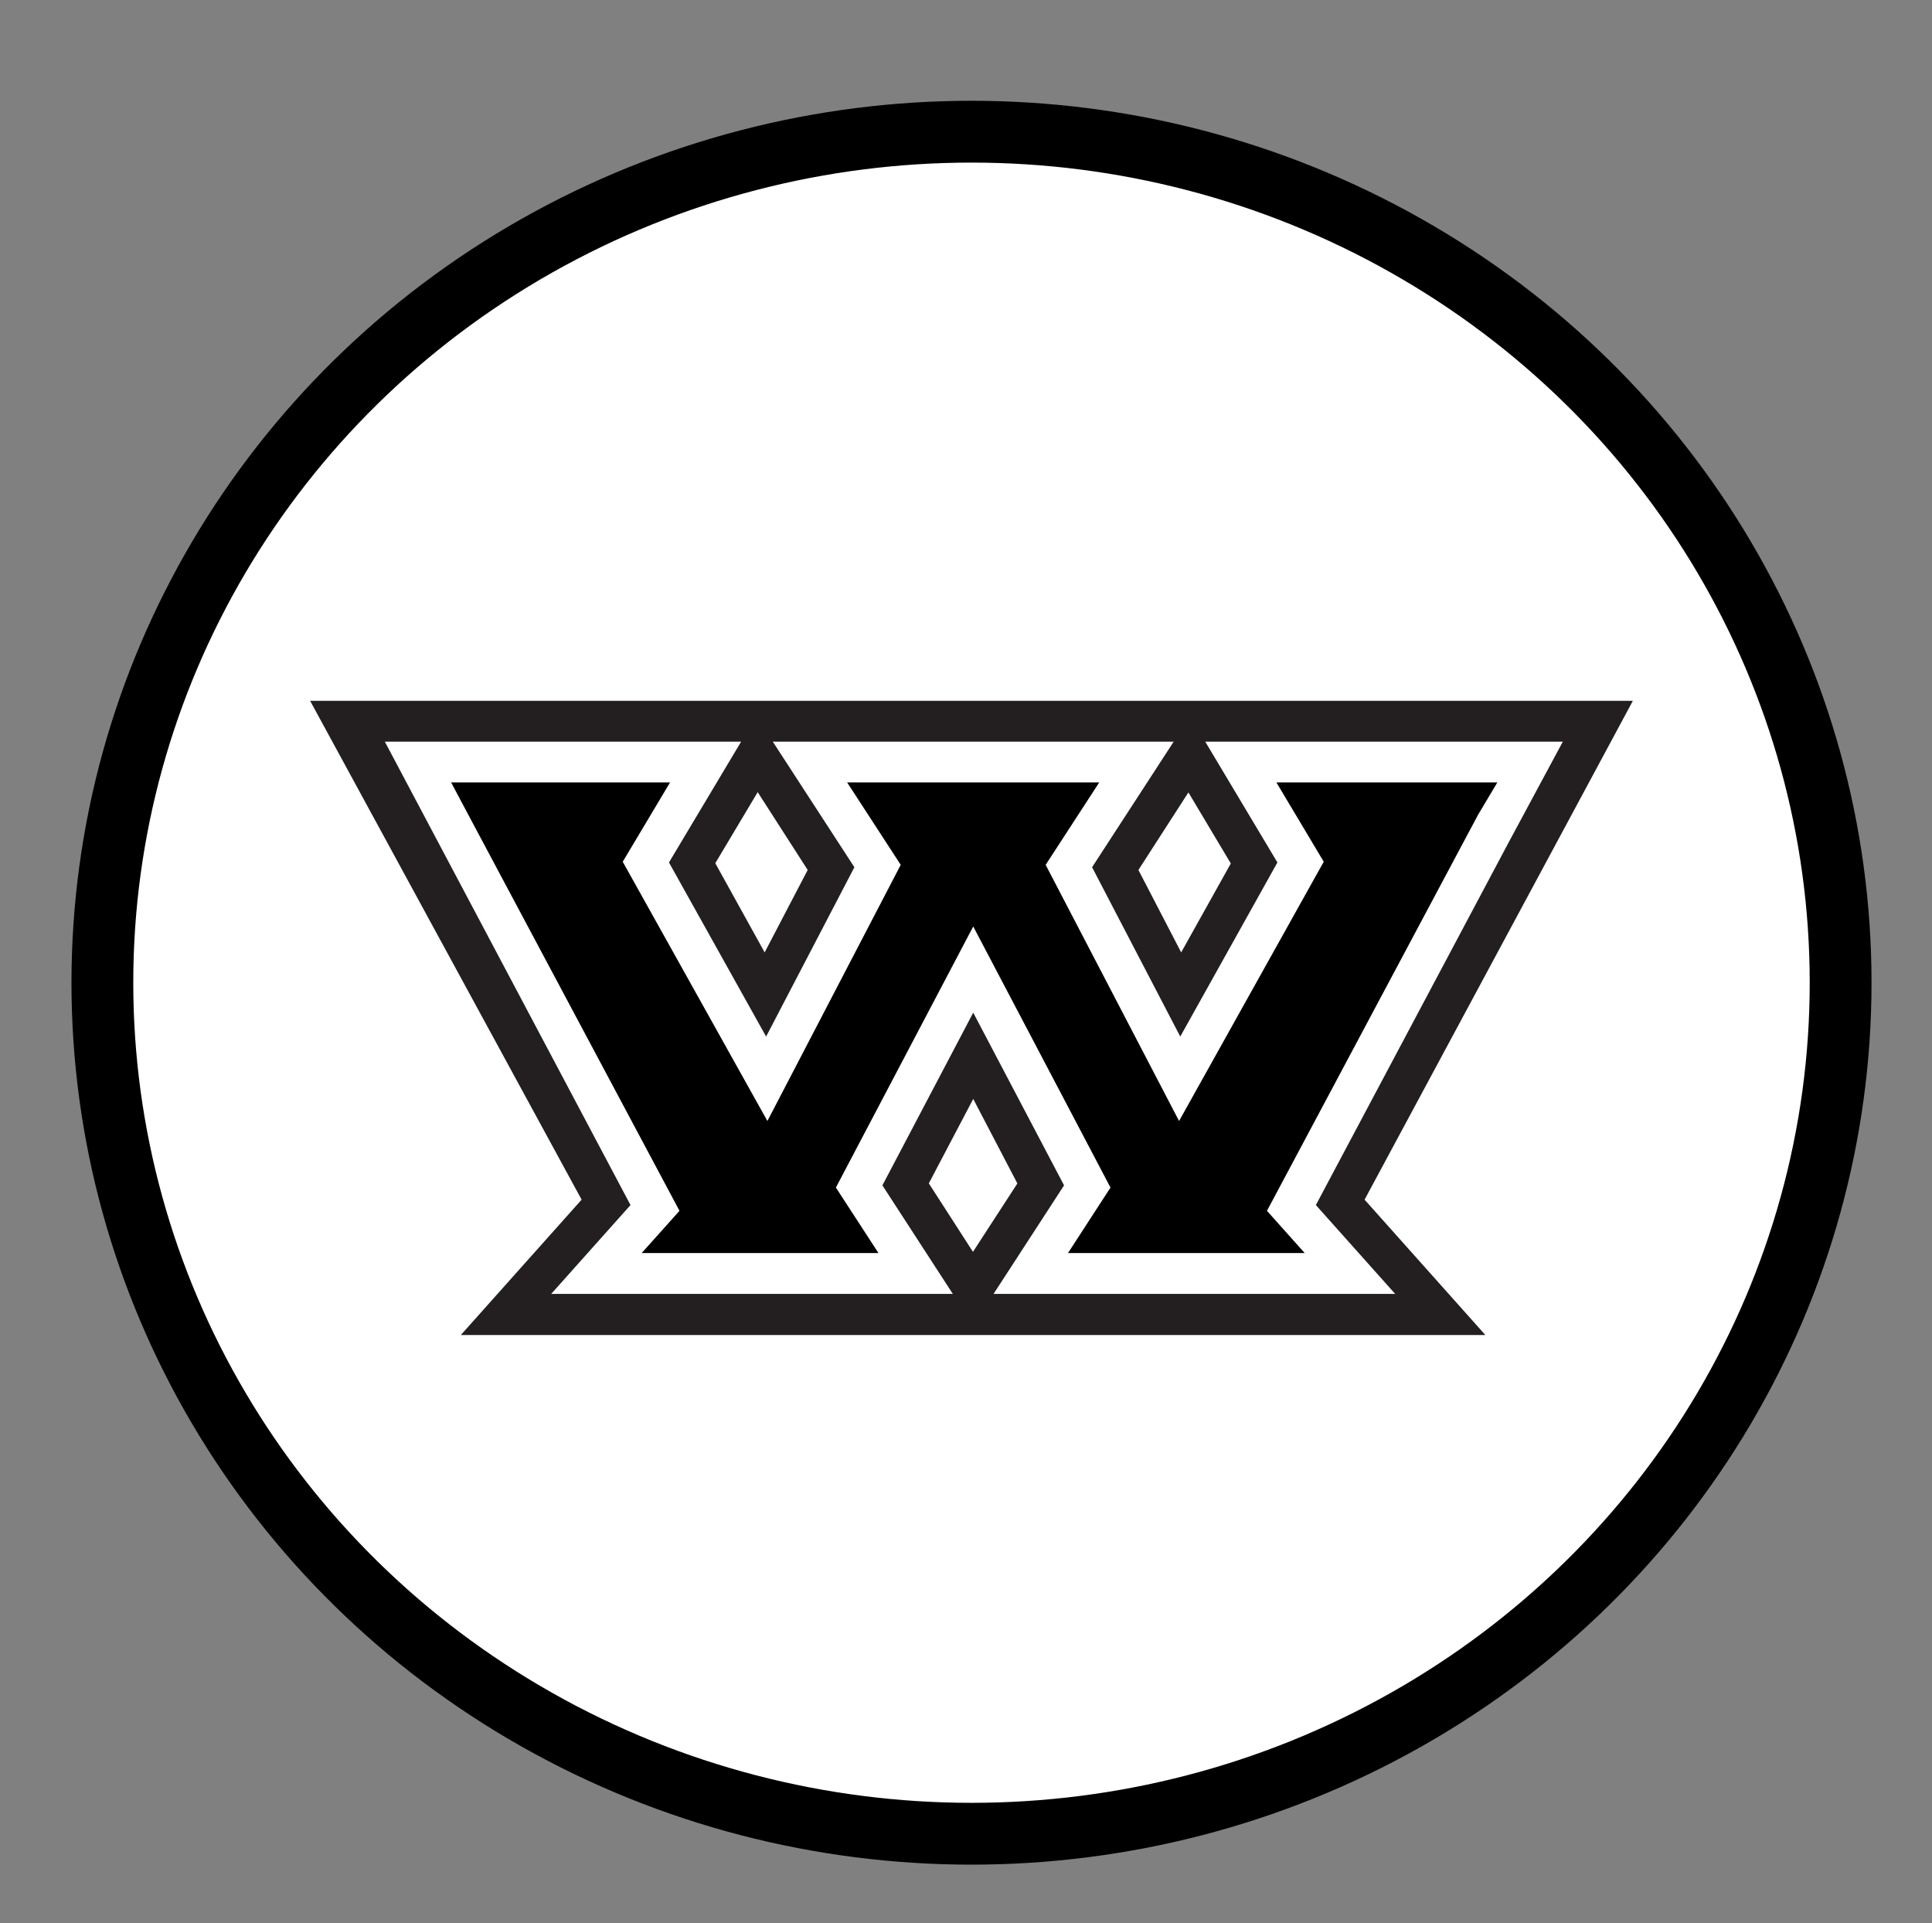 <svg id="Layer_1" data-name="Layer 1" xmlns="http://www.w3.org/2000/svg" viewBox="0 0 211 210"><rect x="0" y="0" width="211" height="210" fill="#808080" stroke="none"/><defs><style>.cls-1,.cls-3{fill:#fff;}.cls-1{stroke:#000;stroke-width:6.75px;}.cls-2{fill:#231f20;}</style></defs><title>Morcos KeyArtboard 35</title><ellipse class="cls-1" cx="106.1" cy="107.31" rx="94.92" ry="92.93"/><path class="cls-2" d="M129,104l5.42-9.71-4.63-7.76L124.33,95Zm-45.49,0,4.7-9L82.75,86.5l-4.63,7.76Zm22.75,32.7,4.85-7.47L106.29,120l-4.85,9.22Zm42.77-5.7,13.19,14.78H50.33L63.52,131,33.87,76.53H178.33"/><polygon class="cls-3" points="68.86 131.59 60.2 141.29 104.06 141.29 96.37 129.44 106.29 110.58 116.21 129.44 108.51 141.29 152.37 141.29 143.71 131.59 164.78 91.96 170.68 80.99 131.63 80.99 139.51 94.18 128.9 113.19 119.27 94.7 128.18 80.99 84.4 80.99 93.31 94.7 83.67 113.19 73.06 94.18 80.94 80.99 42.03 80.99 68.86 131.59"/><polygon points="116.64 136.83 121.28 129.68 106.29 101.17 91.29 129.68 95.94 136.83 70.08 136.83 74.21 132.22 51.15 88.98 49.27 85.44 73.18 85.44 68.01 94.1 83.81 122.41 98.37 94.44 92.52 85.44 120.05 85.44 114.2 94.44 128.77 122.41 144.57 94.1 139.4 85.44 163.53 85.44 161.42 88.98 138.37 132.22 142.49 136.83 116.64 136.83"/></svg>